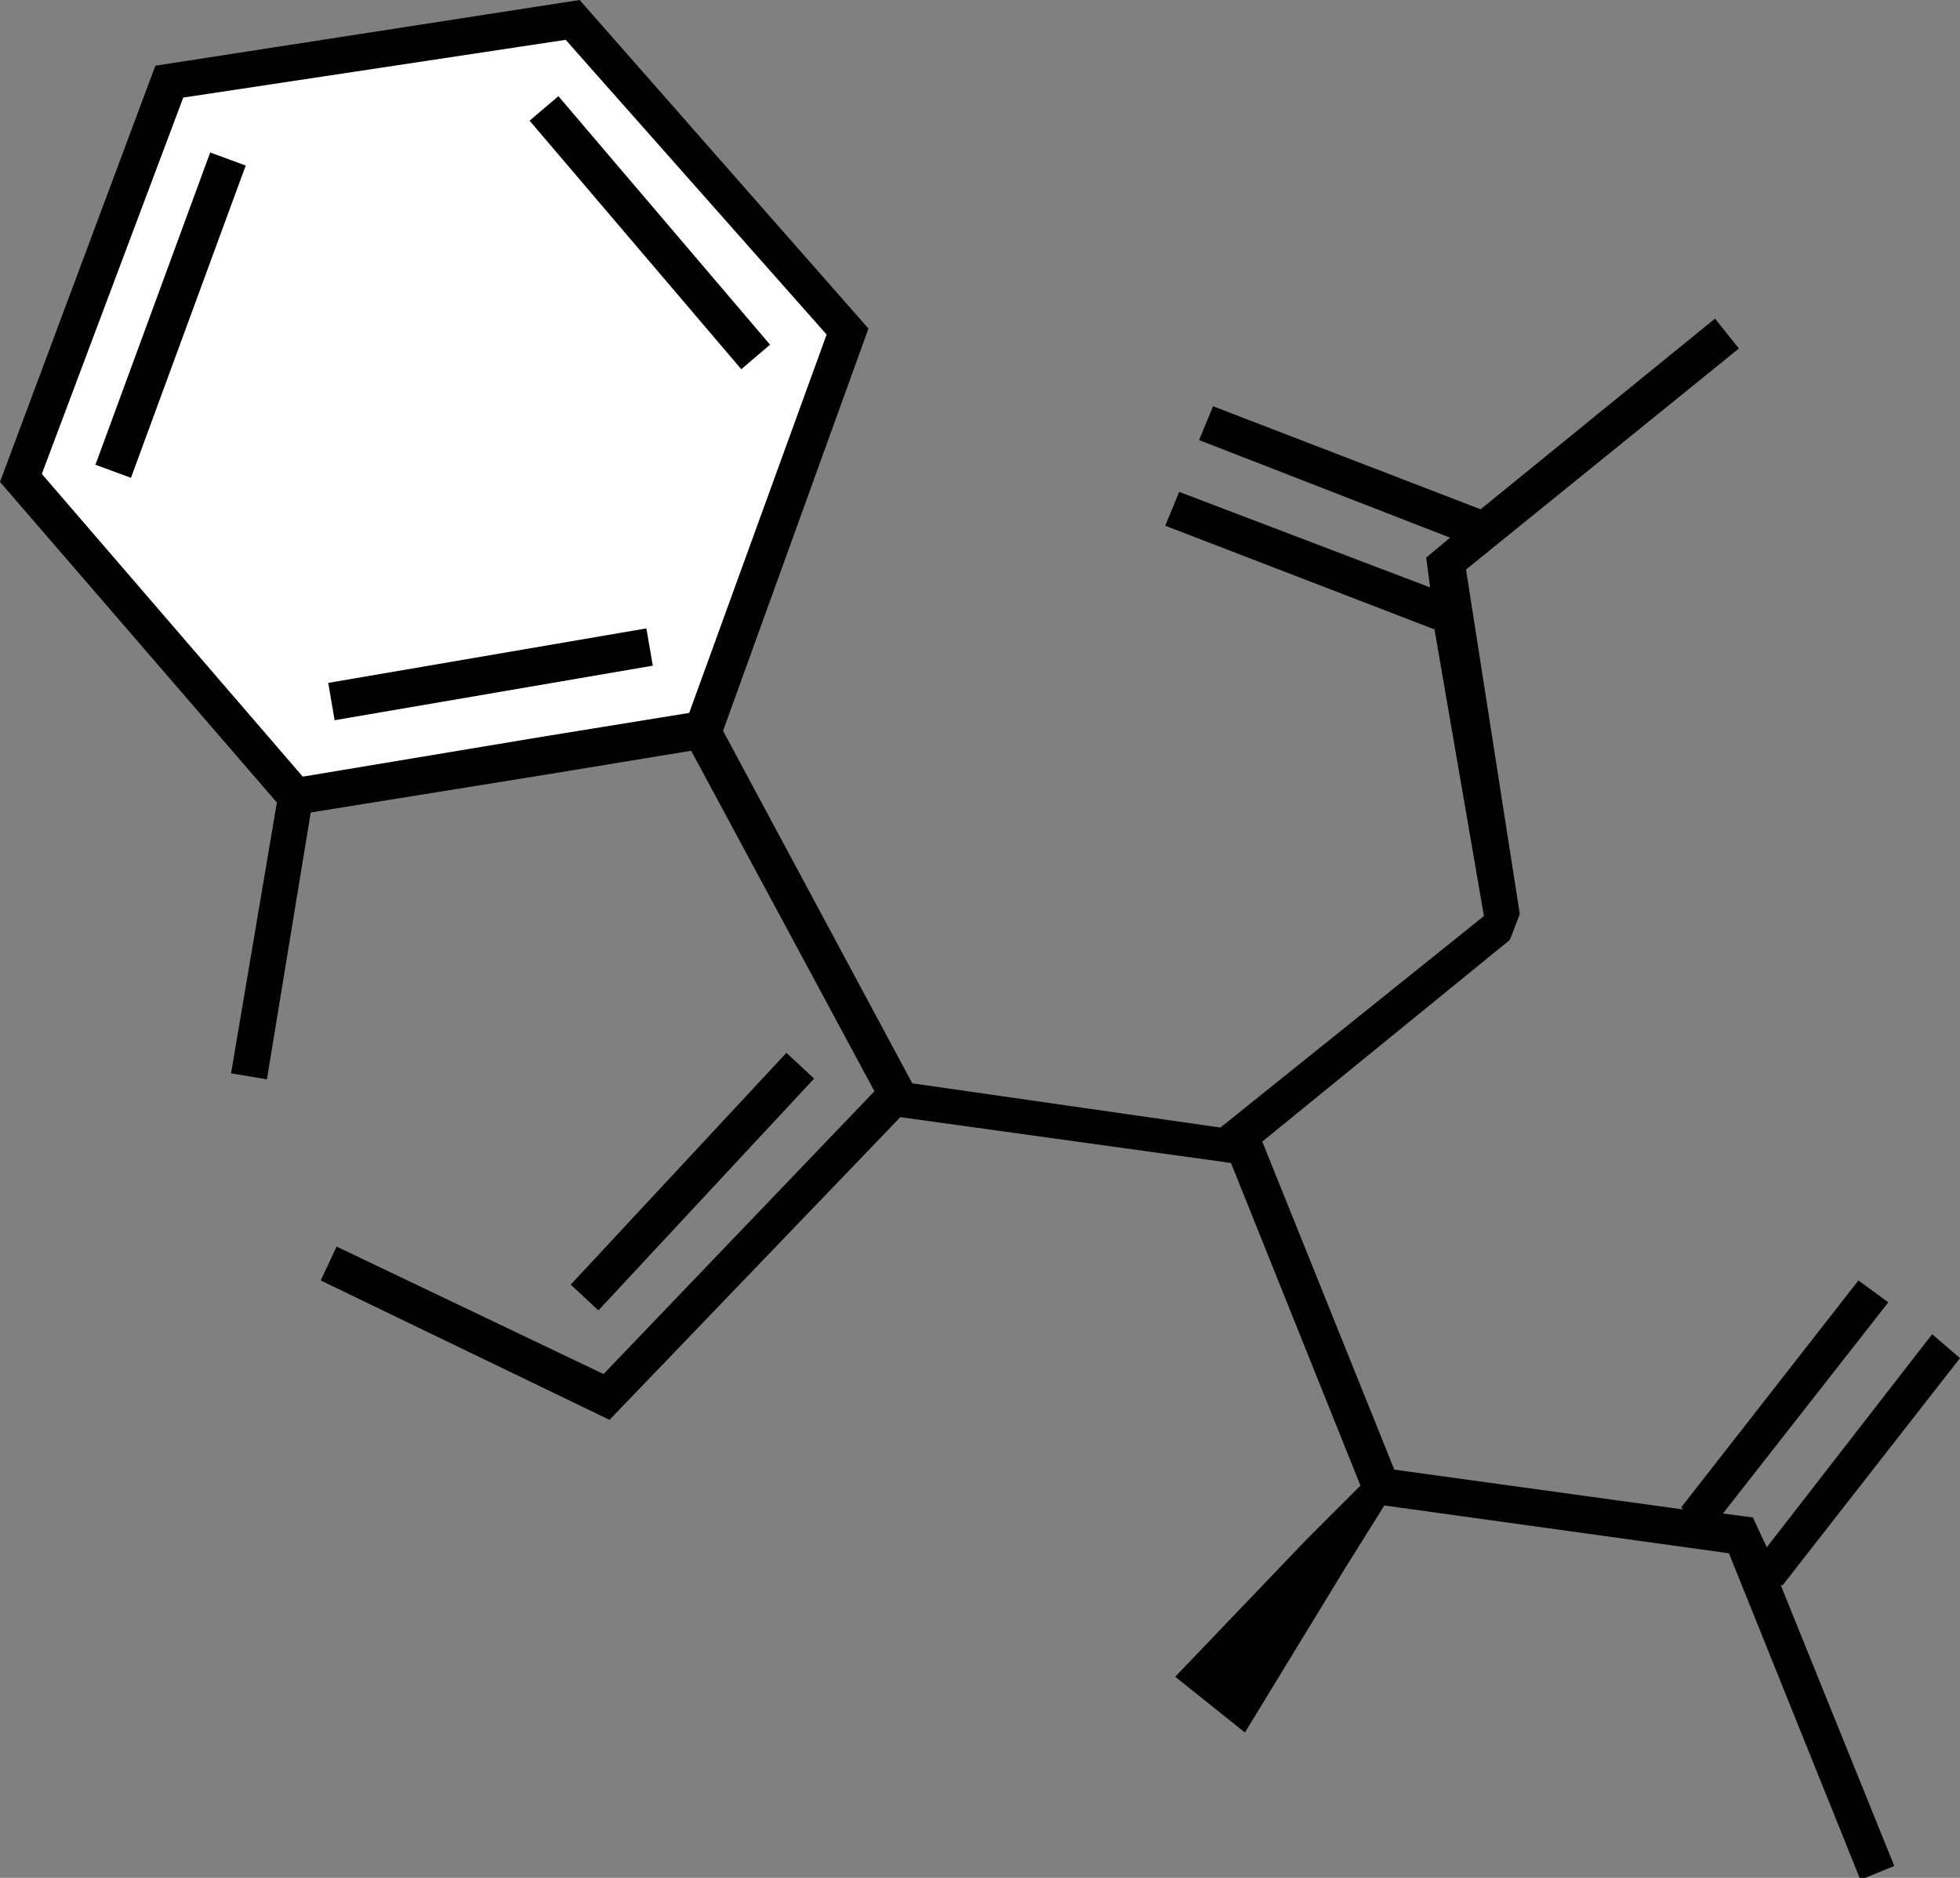 <?xml version="1.0" encoding="utf-8"?>
<!-- Generator: Adobe Illustrator 27.9.0, SVG Export Plug-In . SVG Version: 6.00 Build 0)  -->
<svg version="1.1" id="Layer_1" xmlns="http://www.w3.org/2000/svg" xmlns:xlink="http://www.w3.org/1999/xlink" x="0px" y="0px"
	 viewBox="0 0 98.4 94.3" style="enable-background:new 0 0 98.4 94.3;" xml:space="preserve">
<rect x="0" y="0" width="98.4" height="94.3" fill="#808080" stroke="none"/>
<style type="text/css">
	.st0{fill:#FFFFFF;}
</style>
<path id="Path_22264" class="st0" d="M8.6,3.9l20.7-2.7l13.5,15.6l-7.3,20.7l-20.9,2.2l-14-15.8L8.6,3.9z"/>
<g id="Group_18160" transform="translate(8 4)">
	<path id="Path_22263" d="M81.5,75.6l8.9-11.4L89,63l-8.3,10.7L80,72.2L78.5,72l8.3-10.6l-1.5-1.1l-8.9,11.4l0.1,0.1l-14.5-2
		l-6.8-16.9l-17.4-2.5l-9.5-17.7l7.3-20.2L21.1-4L-0.2-0.7L-8,20.2L5.9,36.3L3.6,49.9l1.8,0.3l2.2-13.4l11.8-1.9l7.3-1.2l9.2,17.1
		L22.3,65L8.9,58.6l-0.8,1.7l14.5,7l14.6-15.2l16.6,2.3l6.5,16.2l-2.7,2.7L51,80.2l3.5,2.8l5-8.2l2-3.2l0,0l17.3,2.4l6.6,16.4
		l1.7-0.7l-5.7-14.1L81.5,75.6z M1.2,0.9L20.4-2l13.1,14.8l-6.9,19l-7.4,1.2L7.2,35L-5.9,19.8L1.2,0.9z"/>
	
		<rect id="Rectangle_21253" x="18.8" y="54.4" transform="matrix(0.681 -0.732 0.732 0.681 -31.971 37.224)" width="15.9" height="1.9"/>
	
		<rect id="Rectangle_21254" x="23.7" y="-0.5" transform="matrix(0.761 -0.648 0.648 0.761 0.876 17.798)" width="1.9" height="16.4"/>
	
		<rect id="Rectangle_21255" x="8.5" y="28.9" transform="matrix(0.986 -0.169 0.169 0.986 -4.787 3.234)" width="16.2" height="1.9"/>
	
		<rect id="Rectangle_21256" x="-7.8" y="10.9" transform="matrix(0.345 -0.939 0.939 0.345 -10.753 8.254)" width="16.7" height="1.9"/>
</g>
<path id="Path_22265" d="M74.4,25.6l-13.5-5.2l-0.7,1.7L72.8,27l-1.2,1l0.2,1.5l-12.6-4.8l-0.7,1.7l13.5,5.2l0-0.1L74.5,46
	L60.3,57.4l2,0.8l13.5-11l0.5-1.3l0,0l-2.7-17.3l13.7-11.1l-1.2-1.5l-11.8,9.6L74.4,25.6z"/>
</svg>
